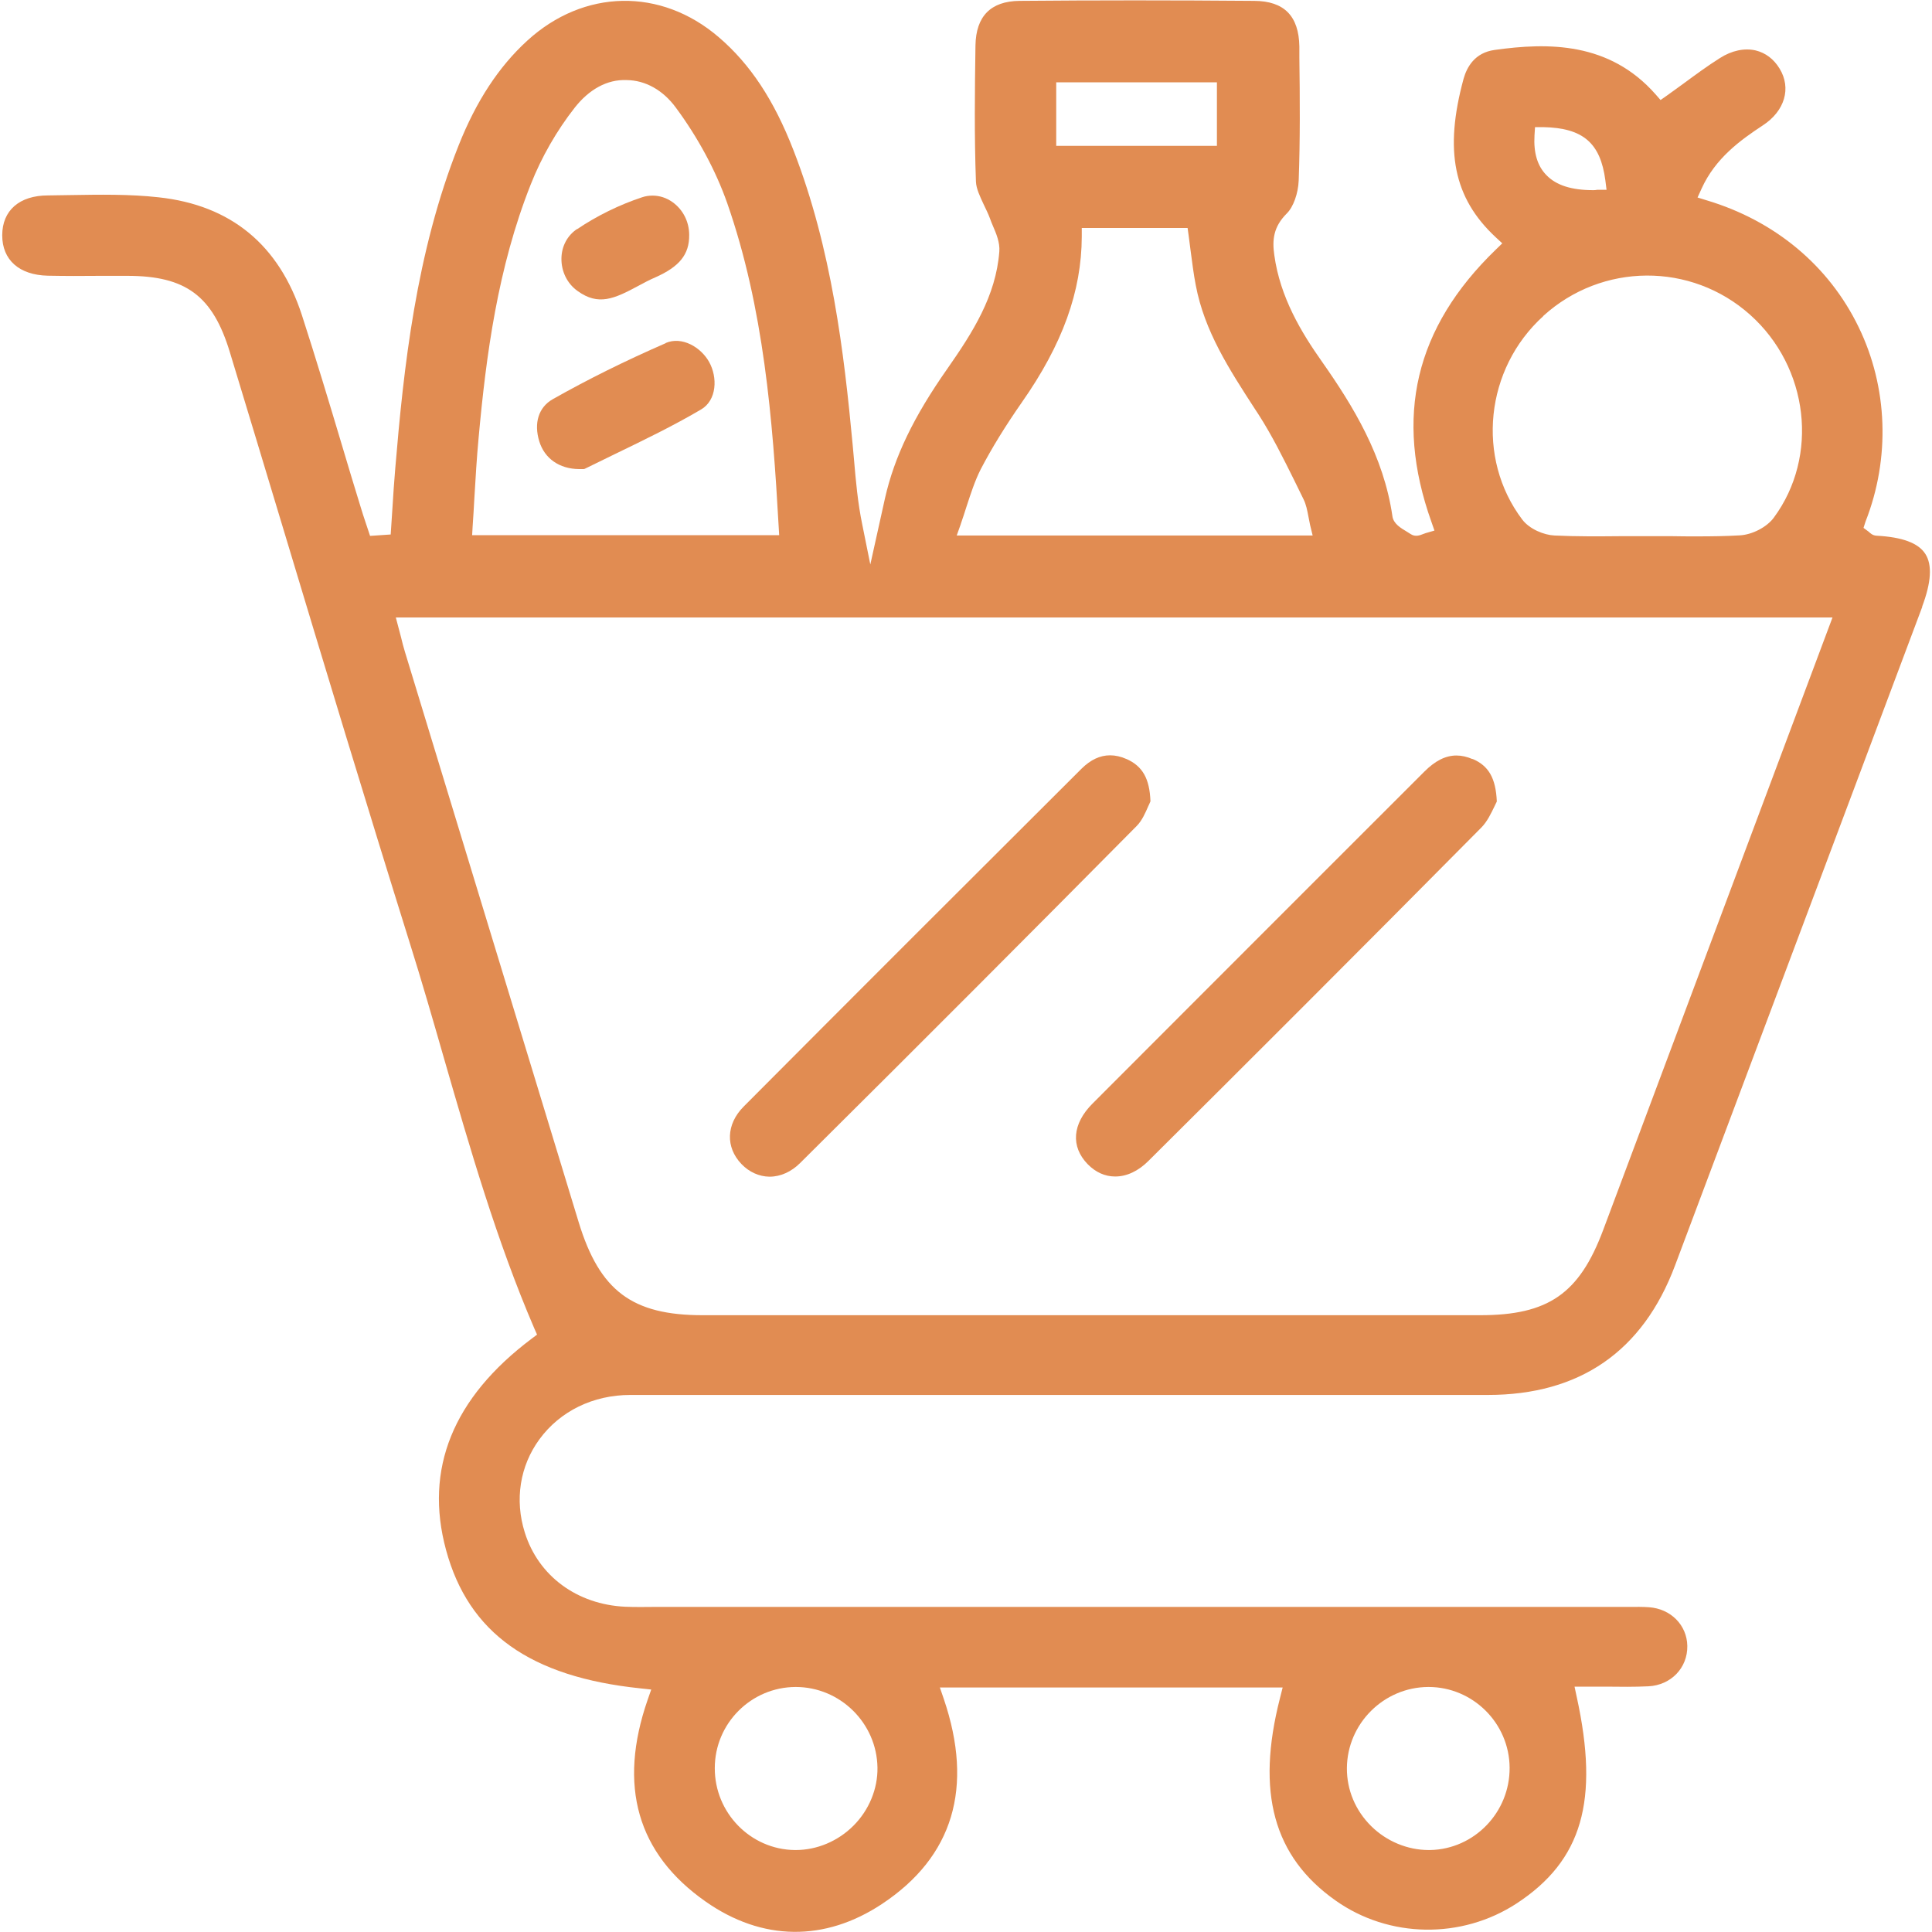 <svg width="40" height="40" viewBox="0 0 40 40" fill="none" xmlns="http://www.w3.org/2000/svg">
<g clip-path="url(#clip0_58_28)">
<path d="M39.795 12.562C39.986 12.054 40.007 11.694 39.862 11.468C39.718 11.243 39.386 11.119 38.85 11.091C38.769 11.087 38.716 11.034 38.691 11.01L38.582 10.929L38.624 10.798C39.139 9.486 39.086 8.015 38.48 6.77C37.866 5.503 36.751 4.572 35.34 4.149L35.146 4.089L35.231 3.902C35.516 3.274 36.035 2.9 36.497 2.596C36.952 2.3 37.093 1.824 36.843 1.418C36.723 1.221 36.553 1.094 36.349 1.044C36.12 0.991 35.855 1.044 35.608 1.203C35.351 1.365 35.111 1.542 34.857 1.729C34.744 1.813 34.627 1.894 34.511 1.979L34.38 2.071L34.275 1.951C33.319 0.868 32.056 0.878 30.945 1.034C30.532 1.09 30.37 1.39 30.302 1.63C29.897 3.118 30.094 4.099 30.966 4.911L31.103 5.038L30.969 5.168C29.297 6.784 28.86 8.629 29.636 10.805L29.699 10.985L29.516 11.038C29.495 11.045 29.477 11.052 29.459 11.059C29.396 11.084 29.301 11.119 29.209 11.059C29.184 11.045 29.16 11.027 29.131 11.01C29.001 10.932 28.849 10.844 28.828 10.685C28.648 9.444 28.02 8.413 27.371 7.489C26.948 6.89 26.503 6.159 26.383 5.281C26.337 4.963 26.366 4.695 26.641 4.42C26.778 4.286 26.877 4.004 26.888 3.739C26.919 2.893 26.913 2.028 26.902 1.192V0.963C26.891 0.332 26.588 0.021 25.967 0.018C24.302 0.004 22.665 0.004 21.106 0.018C20.513 0.025 20.206 0.335 20.196 0.942C20.182 1.87 20.171 2.826 20.206 3.764C20.213 3.909 20.288 4.064 20.365 4.23C20.411 4.328 20.46 4.424 20.496 4.522C20.513 4.572 20.535 4.625 20.556 4.674C20.626 4.836 20.704 5.02 20.69 5.207C20.619 6.131 20.139 6.882 19.614 7.634C18.915 8.629 18.517 9.458 18.323 10.315L18.019 11.687L17.854 10.869C17.758 10.407 17.719 9.955 17.681 9.514L17.652 9.193C17.476 7.32 17.222 5.15 16.428 3.111C16.026 2.074 15.532 1.326 14.88 0.769C13.68 -0.261 12.086 -0.229 10.915 0.843C10.325 1.383 9.86 2.092 9.496 3.009C8.611 5.235 8.357 7.623 8.184 9.69C8.159 9.973 8.142 10.251 8.124 10.534L8.089 11.066L7.662 11.095L7.57 10.819C7.535 10.71 7.496 10.601 7.465 10.491C7.334 10.068 7.207 9.645 7.08 9.218C6.815 8.332 6.54 7.419 6.251 6.526C5.778 5.069 4.78 4.247 3.284 4.085C2.685 4.018 2.06 4.029 1.453 4.039L0.995 4.046C0.402 4.046 0.046 4.357 0.046 4.872C0.046 5.383 0.399 5.694 0.988 5.708C1.351 5.715 1.711 5.715 2.074 5.711C2.226 5.711 2.381 5.711 2.533 5.711C2.568 5.711 2.603 5.711 2.635 5.711C3.852 5.711 4.406 6.128 4.759 7.292C5.133 8.519 5.503 9.75 5.874 10.978C6.717 13.779 7.592 16.672 8.48 19.511C8.731 20.309 8.967 21.127 9.193 21.914C9.729 23.769 10.283 25.692 11.063 27.505L11.119 27.632L11.006 27.717C9.377 28.941 8.78 30.415 9.235 32.091C9.701 33.809 10.978 34.719 13.261 34.956L13.483 34.98L13.409 35.192C12.791 36.973 13.193 38.377 14.608 39.369C15.779 40.191 17.077 40.205 18.263 39.418C19.734 38.441 20.164 37.012 19.54 35.174L19.459 34.938H26.556L26.5 35.16C26.002 37.107 26.366 38.441 27.65 39.347C28.754 40.13 30.26 40.155 31.403 39.407C32.758 38.518 33.114 37.28 32.645 35.135L32.599 34.92H32.821C32.959 34.92 33.096 34.92 33.234 34.92C33.544 34.924 33.834 34.927 34.13 34.913C34.596 34.889 34.941 34.532 34.934 34.077C34.927 33.647 34.592 33.308 34.141 33.276C34.01 33.266 33.88 33.269 33.749 33.269H33.636H13.899H13.627C13.402 33.269 13.172 33.276 12.947 33.266C11.948 33.22 11.147 32.631 10.865 31.728C10.653 31.054 10.763 30.352 11.169 29.798C11.595 29.216 12.28 28.881 13.049 28.881C16.767 28.881 20.485 28.881 24.203 28.881H30.803C32.708 28.881 34.014 27.978 34.68 26.2C35.894 22.968 37.107 19.737 38.321 16.502L39.799 12.562H39.795ZM29.569 34.927H29.576C30.493 34.927 31.248 35.675 31.255 36.596C31.262 37.52 30.525 38.286 29.608 38.303C29.597 38.303 29.59 38.303 29.579 38.303C29.142 38.303 28.708 38.123 28.39 37.809C28.062 37.485 27.883 37.058 27.886 36.606C27.893 35.686 28.648 34.931 29.572 34.927H29.569ZM16.471 34.927H16.474C17.395 34.927 18.153 35.675 18.167 36.596C18.174 37.037 17.991 37.478 17.67 37.799C17.349 38.12 16.915 38.303 16.474 38.303C16.467 38.303 16.464 38.303 16.456 38.303C15.539 38.293 14.795 37.531 14.799 36.606C14.799 35.682 15.55 34.931 16.471 34.927ZM31.781 2.632H31.953C32.775 2.649 33.135 2.96 33.237 3.732L33.262 3.93H33.065C33.036 3.937 33.012 3.937 32.983 3.937C32.535 3.937 32.218 3.835 32.017 3.626C31.83 3.436 31.749 3.164 31.77 2.804L31.781 2.632ZM31.953 6.54C33.17 5.436 35.012 5.426 36.233 6.516C37.45 7.602 37.665 9.447 36.723 10.72C36.578 10.915 36.278 11.07 36.021 11.084C35.732 11.101 35.439 11.105 35.15 11.105C34.97 11.105 34.79 11.105 34.613 11.101C34.261 11.101 33.911 11.101 33.559 11.101C33.107 11.105 32.641 11.109 32.183 11.087C31.968 11.077 31.668 10.957 31.516 10.756C30.556 9.486 30.747 7.634 31.953 6.544V6.54ZM21.868 1.704H25.195V3.02H21.868V1.704ZM19.892 10.848C19.935 10.724 19.974 10.604 20.012 10.484C20.101 10.213 20.182 9.959 20.305 9.715C20.535 9.274 20.813 8.823 21.155 8.332C21.998 7.129 22.393 6.036 22.397 4.896V4.72H24.588L24.609 4.872C24.623 4.978 24.637 5.087 24.651 5.196C24.683 5.433 24.711 5.669 24.757 5.905C24.937 6.858 25.448 7.644 25.988 8.477L26.055 8.579C26.337 9.017 26.57 9.489 26.796 9.944C26.86 10.075 26.923 10.202 26.986 10.332C27.043 10.445 27.064 10.565 27.089 10.692C27.099 10.749 27.11 10.805 27.124 10.869L27.177 11.087H19.808L19.892 10.851V10.848ZM9.786 10.89C9.8 10.699 9.81 10.509 9.821 10.318C9.846 9.899 9.87 9.479 9.909 9.066C10.064 7.359 10.304 5.542 10.989 3.817C11.211 3.253 11.528 2.702 11.899 2.229C12.192 1.856 12.566 1.64 12.975 1.658C13.363 1.662 13.726 1.866 13.991 2.226C14.453 2.85 14.82 3.535 15.056 4.205C15.815 6.378 15.998 8.699 16.121 10.893L16.132 11.08H9.775L9.786 10.89ZM33.192 25.466C32.698 26.785 32.056 27.23 30.645 27.23H14.548C13.088 27.23 12.417 26.726 11.983 25.311L8.385 13.5C8.354 13.402 8.329 13.299 8.301 13.186L8.195 12.784H37.94L33.192 25.466Z" fill="#E18C52"/>
<path d="M23.325 15.716C23.208 15.663 23.092 15.638 22.983 15.638C22.774 15.638 22.581 15.73 22.397 15.91C20.058 18.241 17.723 20.573 15.395 22.912C15.035 23.275 15.017 23.752 15.352 24.101C15.511 24.267 15.716 24.358 15.927 24.362H15.934C16.16 24.362 16.386 24.26 16.569 24.076C19.088 21.575 21.363 19.293 23.533 17.102C23.646 16.989 23.716 16.823 23.773 16.693C23.791 16.658 23.805 16.622 23.819 16.59C23.801 16.114 23.653 15.86 23.318 15.712L23.325 15.716Z" fill="#E18C52"/>
<path d="M30.486 15.716C30.37 15.666 30.26 15.642 30.154 15.642C29.929 15.642 29.713 15.751 29.488 15.977L27.265 18.199C25.717 19.748 24.168 21.296 22.619 22.849C22.2 23.268 22.164 23.738 22.52 24.104C22.683 24.27 22.877 24.358 23.085 24.358C23.085 24.358 23.088 24.358 23.092 24.358C23.328 24.358 23.568 24.245 23.776 24.037C25.664 22.161 28.151 19.677 30.673 17.13C30.793 17.007 30.874 16.834 30.941 16.696C30.959 16.658 30.976 16.626 30.99 16.594C30.969 16.111 30.821 15.853 30.486 15.712V15.716Z" fill="#E18C52"/>
<path d="M13.783 7.105C12.925 7.479 12.16 7.86 11.444 8.265C11.151 8.431 11.049 8.759 11.165 9.137C11.274 9.493 11.581 9.708 11.987 9.712C11.994 9.712 12.001 9.712 12.008 9.712C12.022 9.712 12.036 9.712 12.061 9.712C12.079 9.712 12.096 9.712 12.103 9.708C12.312 9.606 12.523 9.504 12.731 9.401C13.328 9.112 13.941 8.816 14.516 8.477C14.841 8.286 14.862 7.814 14.679 7.489C14.509 7.189 14.121 6.957 13.783 7.101V7.105Z" fill="#E18C52"/>
<path d="M11.948 4.741C11.747 4.875 11.627 5.097 11.624 5.351C11.62 5.619 11.743 5.873 11.959 6.025C12.389 6.336 12.717 6.187 13.215 5.919C13.331 5.856 13.451 5.792 13.567 5.743C14.068 5.521 14.273 5.267 14.269 4.865C14.269 4.593 14.142 4.342 13.927 4.187C13.8 4.096 13.659 4.05 13.511 4.05C13.437 4.05 13.363 4.06 13.292 4.085C12.823 4.24 12.357 4.469 11.948 4.745V4.741Z" fill="#E18C52"/>
</g>
<defs>
<clipPath id="clip0_58_28">
<rect width="39.908" height="40" fill="white" transform="translate(0.046)"/>
</clipPath>
</defs>
</svg>
